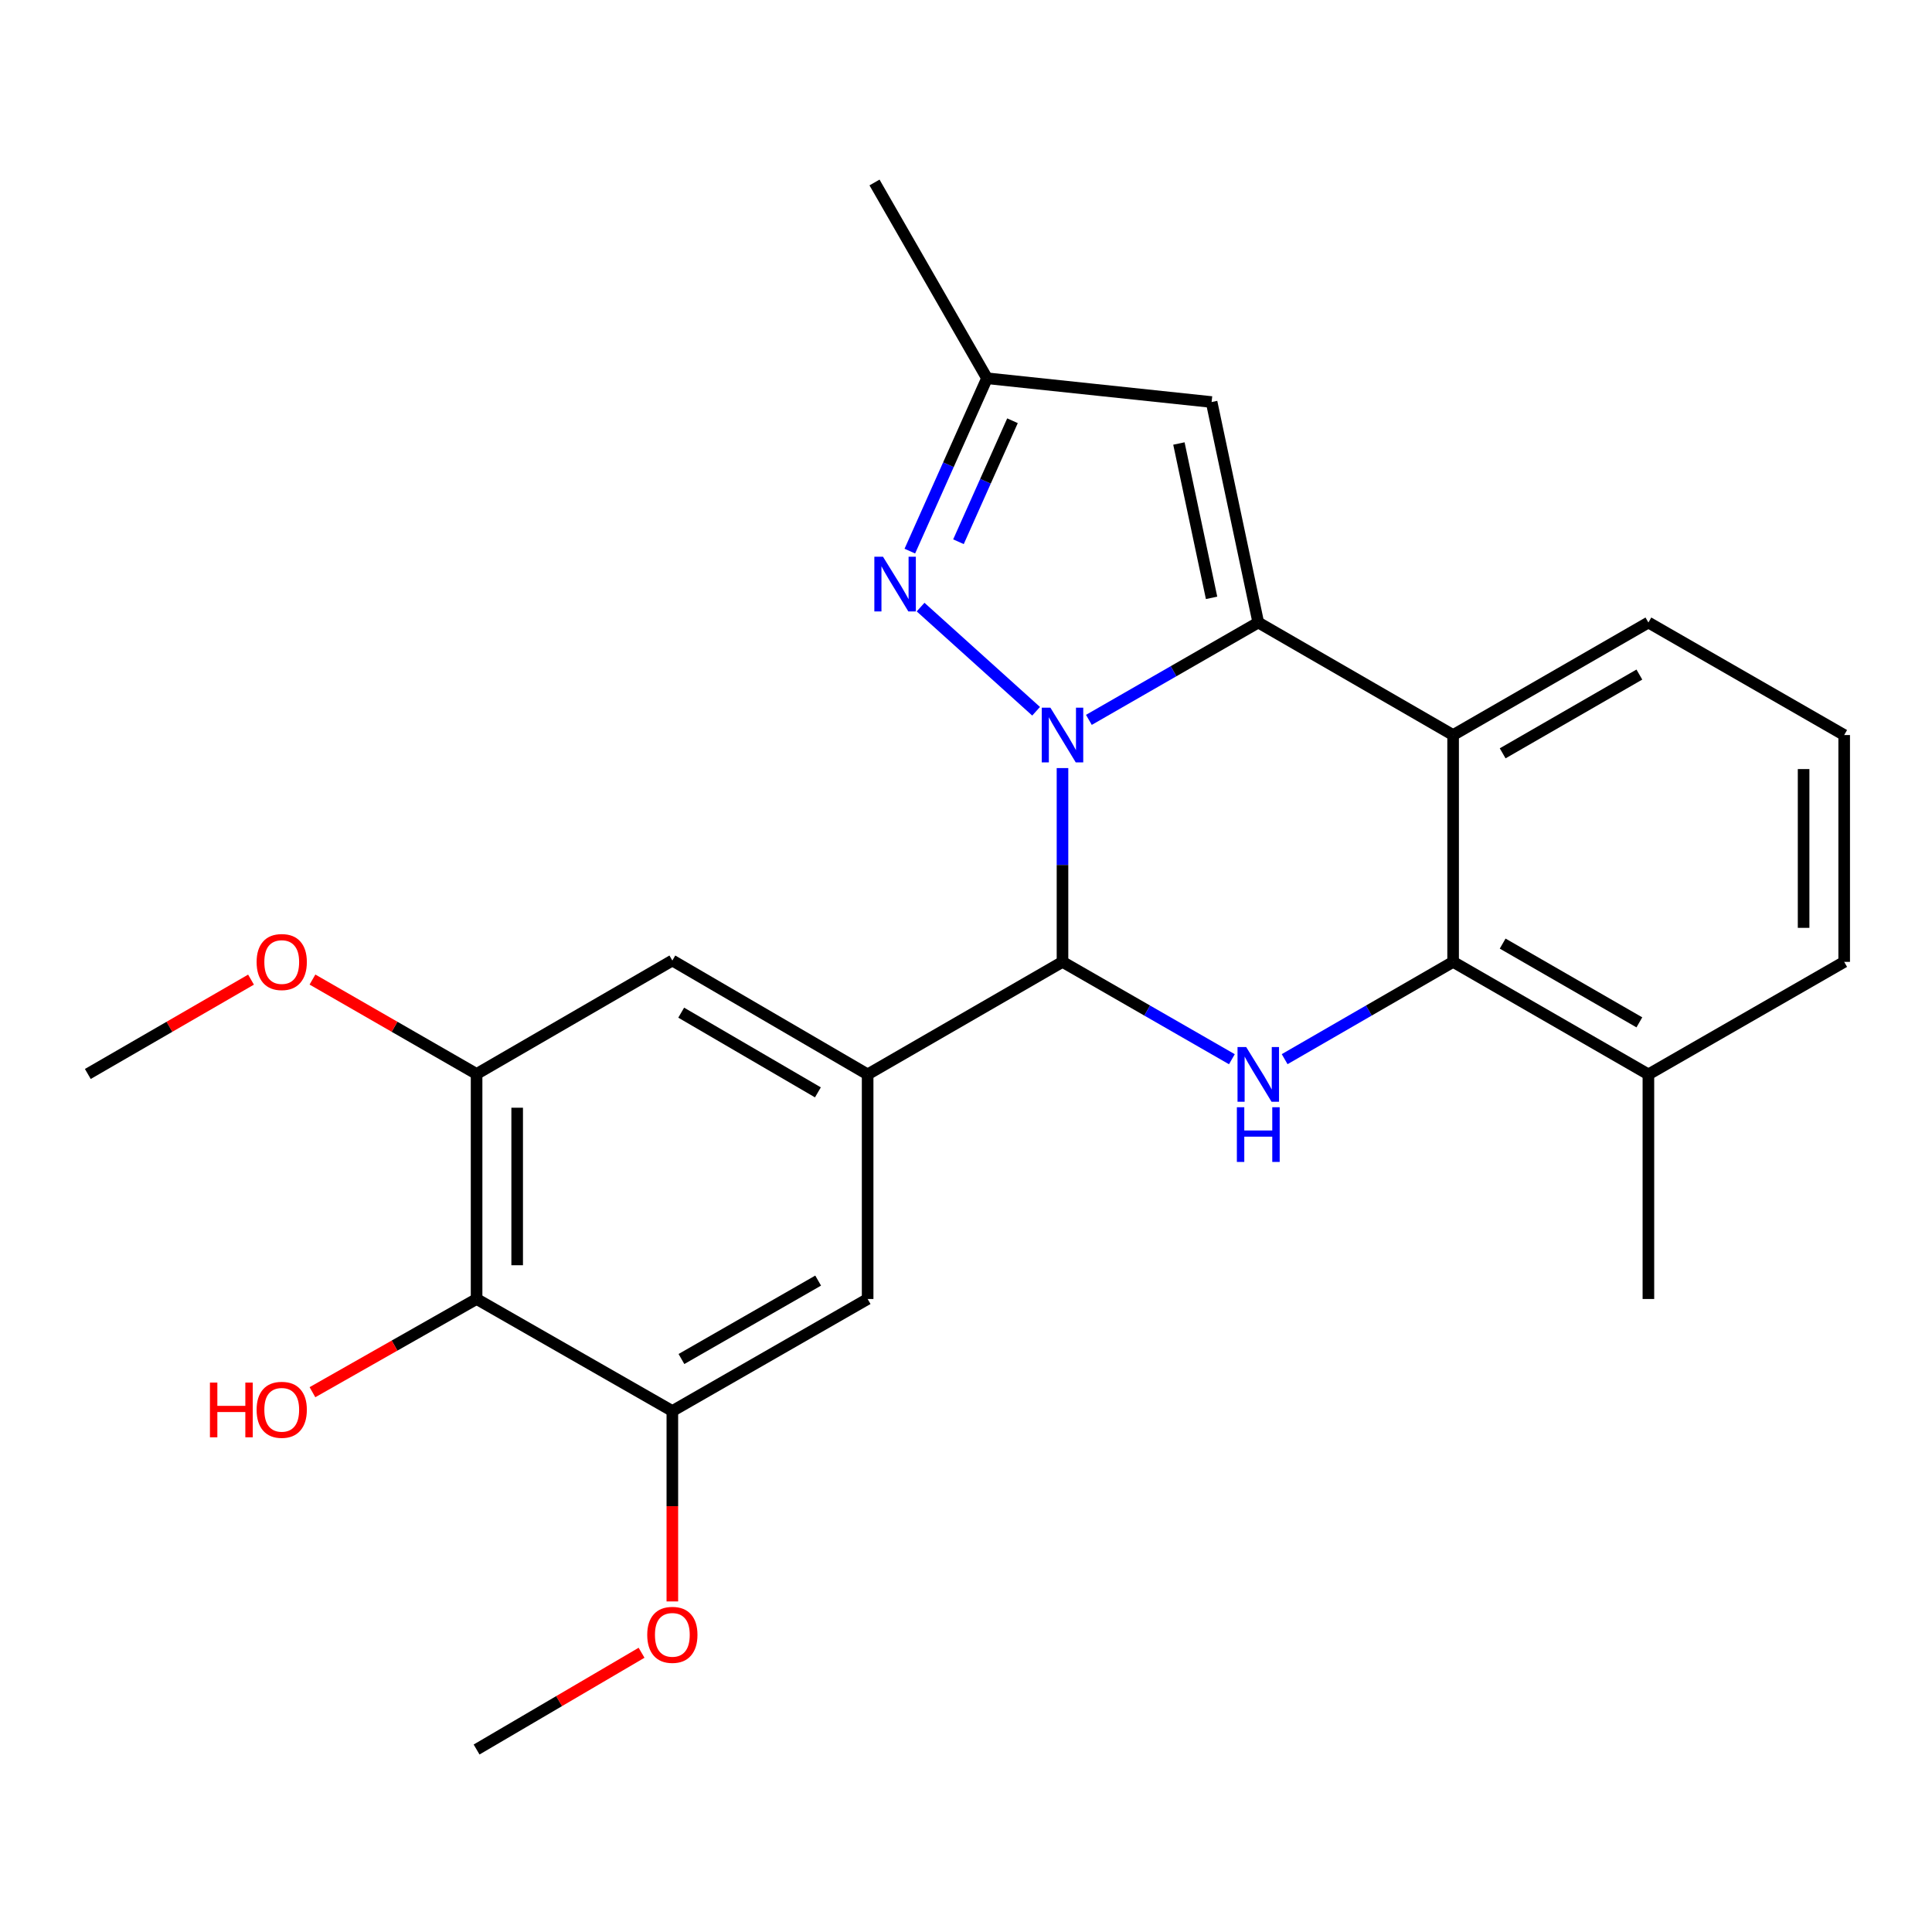 <?xml version='1.0' encoding='iso-8859-1'?>
<svg version='1.1' baseProfile='full'
              xmlns='http://www.w3.org/2000/svg'
                      xmlns:rdkit='http://www.rdkit.org/xml'
                      xmlns:xlink='http://www.w3.org/1999/xlink'
                  xml:space='preserve'
width='1000px' height='1000px' viewBox='0 0 1000 1000'>
<!-- END OF HEADER -->
<rect style='opacity:1.0;fill:#FFFFFF;stroke:none' width='1000' height='1000' x='0' y='0'> </rect>
<path class='bond-0' d='M 563.607,372.607 L 607.444,347.412' style='fill:none;fill-rule:evenodd;stroke:#0000FF;stroke-width:6px;stroke-linecap:butt;stroke-linejoin:miter;stroke-opacity:1' />
<path class='bond-0' d='M 607.444,347.412 L 651.282,322.217' style='fill:none;fill-rule:evenodd;stroke:#000000;stroke-width:6px;stroke-linecap:butt;stroke-linejoin:miter;stroke-opacity:1' />
<path class='bond-1' d='M 549.945,397.554 L 549.945,447.709' style='fill:none;fill-rule:evenodd;stroke:#0000FF;stroke-width:6px;stroke-linecap:butt;stroke-linejoin:miter;stroke-opacity:1' />
<path class='bond-1' d='M 549.945,447.709 L 549.945,497.865' style='fill:none;fill-rule:evenodd;stroke:#000000;stroke-width:6px;stroke-linecap:butt;stroke-linejoin:miter;stroke-opacity:1' />
<path class='bond-3' d='M 536.288,368.145 L 476.497,314.232' style='fill:none;fill-rule:evenodd;stroke:#0000FF;stroke-width:6px;stroke-linecap:butt;stroke-linejoin:miter;stroke-opacity:1' />
<path class='bond-4' d='M 651.282,322.217 L 752.128,380.459' style='fill:none;fill-rule:evenodd;stroke:#000000;stroke-width:6px;stroke-linecap:butt;stroke-linejoin:miter;stroke-opacity:1' />
<path class='bond-7' d='M 651.282,322.217 L 627.126,208.091' style='fill:none;fill-rule:evenodd;stroke:#000000;stroke-width:6px;stroke-linecap:butt;stroke-linejoin:miter;stroke-opacity:1' />
<path class='bond-7' d='M 627.109,309.448 L 610.2,229.559' style='fill:none;fill-rule:evenodd;stroke:#000000;stroke-width:6px;stroke-linecap:butt;stroke-linejoin:miter;stroke-opacity:1' />
<path class='bond-2' d='M 549.945,497.865 L 593.782,523.059' style='fill:none;fill-rule:evenodd;stroke:#000000;stroke-width:6px;stroke-linecap:butt;stroke-linejoin:miter;stroke-opacity:1' />
<path class='bond-2' d='M 593.782,523.059 L 637.62,548.254' style='fill:none;fill-rule:evenodd;stroke:#0000FF;stroke-width:6px;stroke-linecap:butt;stroke-linejoin:miter;stroke-opacity:1' />
<path class='bond-6' d='M 549.945,497.865 L 449.087,556.106' style='fill:none;fill-rule:evenodd;stroke:#000000;stroke-width:6px;stroke-linecap:butt;stroke-linejoin:miter;stroke-opacity:1' />
<path class='bond-5' d='M 664.933,548.222 L 708.531,523.043' style='fill:none;fill-rule:evenodd;stroke:#0000FF;stroke-width:6px;stroke-linecap:butt;stroke-linejoin:miter;stroke-opacity:1' />
<path class='bond-5' d='M 708.531,523.043 L 752.128,497.865' style='fill:none;fill-rule:evenodd;stroke:#000000;stroke-width:6px;stroke-linecap:butt;stroke-linejoin:miter;stroke-opacity:1' />
<path class='bond-9' d='M 470.926,285.255 L 490.901,240.523' style='fill:none;fill-rule:evenodd;stroke:#0000FF;stroke-width:6px;stroke-linecap:butt;stroke-linejoin:miter;stroke-opacity:1' />
<path class='bond-9' d='M 490.901,240.523 L 510.876,195.791' style='fill:none;fill-rule:evenodd;stroke:#000000;stroke-width:6px;stroke-linecap:butt;stroke-linejoin:miter;stroke-opacity:1' />
<path class='bond-9' d='M 496.098,280.4 L 510.08,249.088' style='fill:none;fill-rule:evenodd;stroke:#0000FF;stroke-width:6px;stroke-linecap:butt;stroke-linejoin:miter;stroke-opacity:1' />
<path class='bond-9' d='M 510.08,249.088 L 524.063,217.775' style='fill:none;fill-rule:evenodd;stroke:#000000;stroke-width:6px;stroke-linecap:butt;stroke-linejoin:miter;stroke-opacity:1' />
<path class='bond-16' d='M 752.128,380.459 L 853.209,322.217' style='fill:none;fill-rule:evenodd;stroke:#000000;stroke-width:6px;stroke-linecap:butt;stroke-linejoin:miter;stroke-opacity:1' />
<path class='bond-16' d='M 777.777,389.923 L 848.533,349.153' style='fill:none;fill-rule:evenodd;stroke:#000000;stroke-width:6px;stroke-linecap:butt;stroke-linejoin:miter;stroke-opacity:1' />
<path class='bond-26' d='M 752.128,380.459 L 752.128,497.865' style='fill:none;fill-rule:evenodd;stroke:#000000;stroke-width:6px;stroke-linecap:butt;stroke-linejoin:miter;stroke-opacity:1' />
<path class='bond-14' d='M 752.128,497.865 L 853.209,556.106' style='fill:none;fill-rule:evenodd;stroke:#000000;stroke-width:6px;stroke-linecap:butt;stroke-linejoin:miter;stroke-opacity:1' />
<path class='bond-14' d='M 777.777,488.401 L 848.533,529.17' style='fill:none;fill-rule:evenodd;stroke:#000000;stroke-width:6px;stroke-linecap:butt;stroke-linejoin:miter;stroke-opacity:1' />
<path class='bond-12' d='M 449.087,556.106 L 449.087,672.357' style='fill:none;fill-rule:evenodd;stroke:#000000;stroke-width:6px;stroke-linecap:butt;stroke-linejoin:miter;stroke-opacity:1' />
<path class='bond-13' d='M 449.087,556.106 L 348.006,497.164' style='fill:none;fill-rule:evenodd;stroke:#000000;stroke-width:6px;stroke-linecap:butt;stroke-linejoin:miter;stroke-opacity:1' />
<path class='bond-13' d='M 423.344,565.41 L 352.588,524.151' style='fill:none;fill-rule:evenodd;stroke:#000000;stroke-width:6px;stroke-linecap:butt;stroke-linejoin:miter;stroke-opacity:1' />
<path class='bond-25' d='M 627.126,208.091 L 510.876,195.791' style='fill:none;fill-rule:evenodd;stroke:#000000;stroke-width:6px;stroke-linecap:butt;stroke-linejoin:miter;stroke-opacity:1' />
<path class='bond-8' d='M 246.681,672.357 L 246.681,555.885' style='fill:none;fill-rule:evenodd;stroke:#000000;stroke-width:6px;stroke-linecap:butt;stroke-linejoin:miter;stroke-opacity:1' />
<path class='bond-8' d='M 267.686,654.886 L 267.686,573.355' style='fill:none;fill-rule:evenodd;stroke:#000000;stroke-width:6px;stroke-linecap:butt;stroke-linejoin:miter;stroke-opacity:1' />
<path class='bond-15' d='M 246.681,672.357 L 204.202,696.479' style='fill:none;fill-rule:evenodd;stroke:#000000;stroke-width:6px;stroke-linecap:butt;stroke-linejoin:miter;stroke-opacity:1' />
<path class='bond-15' d='M 204.202,696.479 L 161.722,720.601' style='fill:none;fill-rule:evenodd;stroke:#FF0000;stroke-width:6px;stroke-linecap:butt;stroke-linejoin:miter;stroke-opacity:1' />
<path class='bond-27' d='M 246.681,672.357 L 348.006,730.342' style='fill:none;fill-rule:evenodd;stroke:#000000;stroke-width:6px;stroke-linecap:butt;stroke-linejoin:miter;stroke-opacity:1' />
<path class='bond-20' d='M 510.876,195.791 L 452.646,94.454' style='fill:none;fill-rule:evenodd;stroke:#000000;stroke-width:6px;stroke-linecap:butt;stroke-linejoin:miter;stroke-opacity:1' />
<path class='bond-10' d='M 348.006,730.342 L 449.087,672.357' style='fill:none;fill-rule:evenodd;stroke:#000000;stroke-width:6px;stroke-linecap:butt;stroke-linejoin:miter;stroke-opacity:1' />
<path class='bond-10' d='M 352.717,703.424 L 423.473,662.835' style='fill:none;fill-rule:evenodd;stroke:#000000;stroke-width:6px;stroke-linecap:butt;stroke-linejoin:miter;stroke-opacity:1' />
<path class='bond-18' d='M 348.006,730.342 L 348.006,779.621' style='fill:none;fill-rule:evenodd;stroke:#000000;stroke-width:6px;stroke-linecap:butt;stroke-linejoin:miter;stroke-opacity:1' />
<path class='bond-18' d='M 348.006,779.621 L 348.006,828.899' style='fill:none;fill-rule:evenodd;stroke:#FF0000;stroke-width:6px;stroke-linecap:butt;stroke-linejoin:miter;stroke-opacity:1' />
<path class='bond-11' d='M 246.681,555.885 L 348.006,497.164' style='fill:none;fill-rule:evenodd;stroke:#000000;stroke-width:6px;stroke-linecap:butt;stroke-linejoin:miter;stroke-opacity:1' />
<path class='bond-17' d='M 246.681,555.885 L 204.206,531.45' style='fill:none;fill-rule:evenodd;stroke:#000000;stroke-width:6px;stroke-linecap:butt;stroke-linejoin:miter;stroke-opacity:1' />
<path class='bond-17' d='M 204.206,531.45 L 161.732,507.016' style='fill:none;fill-rule:evenodd;stroke:#FF0000;stroke-width:6px;stroke-linecap:butt;stroke-linejoin:miter;stroke-opacity:1' />
<path class='bond-21' d='M 853.209,556.106 L 954.545,497.865' style='fill:none;fill-rule:evenodd;stroke:#000000;stroke-width:6px;stroke-linecap:butt;stroke-linejoin:miter;stroke-opacity:1' />
<path class='bond-22' d='M 853.209,556.106 L 853.209,672.357' style='fill:none;fill-rule:evenodd;stroke:#000000;stroke-width:6px;stroke-linecap:butt;stroke-linejoin:miter;stroke-opacity:1' />
<path class='bond-19' d='M 853.209,322.217 L 954.545,380.459' style='fill:none;fill-rule:evenodd;stroke:#000000;stroke-width:6px;stroke-linecap:butt;stroke-linejoin:miter;stroke-opacity:1' />
<path class='bond-23' d='M 129.925,507.055 L 87.689,531.47' style='fill:none;fill-rule:evenodd;stroke:#FF0000;stroke-width:6px;stroke-linecap:butt;stroke-linejoin:miter;stroke-opacity:1' />
<path class='bond-23' d='M 87.689,531.47 L 45.455,555.885' style='fill:none;fill-rule:evenodd;stroke:#000000;stroke-width:6px;stroke-linecap:butt;stroke-linejoin:miter;stroke-opacity:1' />
<path class='bond-24' d='M 332.07,855.461 L 289.375,880.504' style='fill:none;fill-rule:evenodd;stroke:#FF0000;stroke-width:6px;stroke-linecap:butt;stroke-linejoin:miter;stroke-opacity:1' />
<path class='bond-24' d='M 289.375,880.504 L 246.681,905.546' style='fill:none;fill-rule:evenodd;stroke:#000000;stroke-width:6px;stroke-linecap:butt;stroke-linejoin:miter;stroke-opacity:1' />
<path class='bond-28' d='M 954.545,380.459 L 954.545,497.865' style='fill:none;fill-rule:evenodd;stroke:#000000;stroke-width:6px;stroke-linecap:butt;stroke-linejoin:miter;stroke-opacity:1' />
<path class='bond-28' d='M 933.541,398.07 L 933.541,480.254' style='fill:none;fill-rule:evenodd;stroke:#000000;stroke-width:6px;stroke-linecap:butt;stroke-linejoin:miter;stroke-opacity:1' />
<path  class='atom-0' d='M 543.685 366.299
L 552.965 381.299
Q 553.885 382.779, 555.365 385.459
Q 556.845 388.139, 556.925 388.299
L 556.925 366.299
L 560.685 366.299
L 560.685 394.619
L 556.805 394.619
L 546.845 378.219
Q 545.685 376.299, 544.445 374.099
Q 543.245 371.899, 542.885 371.219
L 542.885 394.619
L 539.205 394.619
L 539.205 366.299
L 543.685 366.299
' fill='#0000FF'/>
<path  class='atom-3' d='M 645.022 541.946
L 654.302 556.946
Q 655.222 558.426, 656.702 561.106
Q 658.182 563.786, 658.262 563.946
L 658.262 541.946
L 662.022 541.946
L 662.022 570.266
L 658.142 570.266
L 648.182 553.866
Q 647.022 551.946, 645.782 549.746
Q 644.582 547.546, 644.222 546.866
L 644.222 570.266
L 640.542 570.266
L 640.542 541.946
L 645.022 541.946
' fill='#0000FF'/>
<path  class='atom-3' d='M 640.202 573.098
L 644.042 573.098
L 644.042 585.138
L 658.522 585.138
L 658.522 573.098
L 662.362 573.098
L 662.362 601.418
L 658.522 601.418
L 658.522 588.338
L 644.042 588.338
L 644.042 601.418
L 640.202 601.418
L 640.202 573.098
' fill='#0000FF'/>
<path  class='atom-4' d='M 457.04 288.172
L 466.32 303.172
Q 467.24 304.652, 468.72 307.332
Q 470.2 310.012, 470.28 310.172
L 470.28 288.172
L 474.04 288.172
L 474.04 316.492
L 470.16 316.492
L 460.2 300.092
Q 459.04 298.172, 457.8 295.972
Q 456.6 293.772, 456.24 293.092
L 456.24 316.492
L 452.56 316.492
L 452.56 288.172
L 457.04 288.172
' fill='#0000FF'/>
<path  class='atom-16' d='M 108.663 715.63
L 112.503 715.63
L 112.503 727.67
L 126.983 727.67
L 126.983 715.63
L 130.823 715.63
L 130.823 743.95
L 126.983 743.95
L 126.983 730.87
L 112.503 730.87
L 112.503 743.95
L 108.663 743.95
L 108.663 715.63
' fill='#FF0000'/>
<path  class='atom-16' d='M 132.823 729.71
Q 132.823 722.91, 136.183 719.11
Q 139.543 715.31, 145.823 715.31
Q 152.103 715.31, 155.463 719.11
Q 158.823 722.91, 158.823 729.71
Q 158.823 736.59, 155.423 740.51
Q 152.023 744.39, 145.823 744.39
Q 139.583 744.39, 136.183 740.51
Q 132.823 736.63, 132.823 729.71
M 145.823 741.19
Q 150.143 741.19, 152.463 738.31
Q 154.823 735.39, 154.823 729.71
Q 154.823 724.15, 152.463 721.35
Q 150.143 718.51, 145.823 718.51
Q 141.503 718.51, 139.143 721.31
Q 136.823 724.11, 136.823 729.71
Q 136.823 735.43, 139.143 738.31
Q 141.503 741.19, 145.823 741.19
' fill='#FF0000'/>
<path  class='atom-18' d='M 132.823 497.945
Q 132.823 491.145, 136.183 487.345
Q 139.543 483.545, 145.823 483.545
Q 152.103 483.545, 155.463 487.345
Q 158.823 491.145, 158.823 497.945
Q 158.823 504.825, 155.423 508.745
Q 152.023 512.625, 145.823 512.625
Q 139.583 512.625, 136.183 508.745
Q 132.823 504.865, 132.823 497.945
M 145.823 509.425
Q 150.143 509.425, 152.463 506.545
Q 154.823 503.625, 154.823 497.945
Q 154.823 492.385, 152.463 489.585
Q 150.143 486.745, 145.823 486.745
Q 141.503 486.745, 139.143 489.545
Q 136.823 492.345, 136.823 497.945
Q 136.823 503.665, 139.143 506.545
Q 141.503 509.425, 145.823 509.425
' fill='#FF0000'/>
<path  class='atom-19' d='M 335.006 846.194
Q 335.006 839.394, 338.366 835.594
Q 341.726 831.794, 348.006 831.794
Q 354.286 831.794, 357.646 835.594
Q 361.006 839.394, 361.006 846.194
Q 361.006 853.074, 357.606 856.994
Q 354.206 860.874, 348.006 860.874
Q 341.766 860.874, 338.366 856.994
Q 335.006 853.114, 335.006 846.194
M 348.006 857.674
Q 352.326 857.674, 354.646 854.794
Q 357.006 851.874, 357.006 846.194
Q 357.006 840.634, 354.646 837.834
Q 352.326 834.994, 348.006 834.994
Q 343.686 834.994, 341.326 837.794
Q 339.006 840.594, 339.006 846.194
Q 339.006 851.914, 341.326 854.794
Q 343.686 857.674, 348.006 857.674
' fill='#FF0000'/>
</svg>

